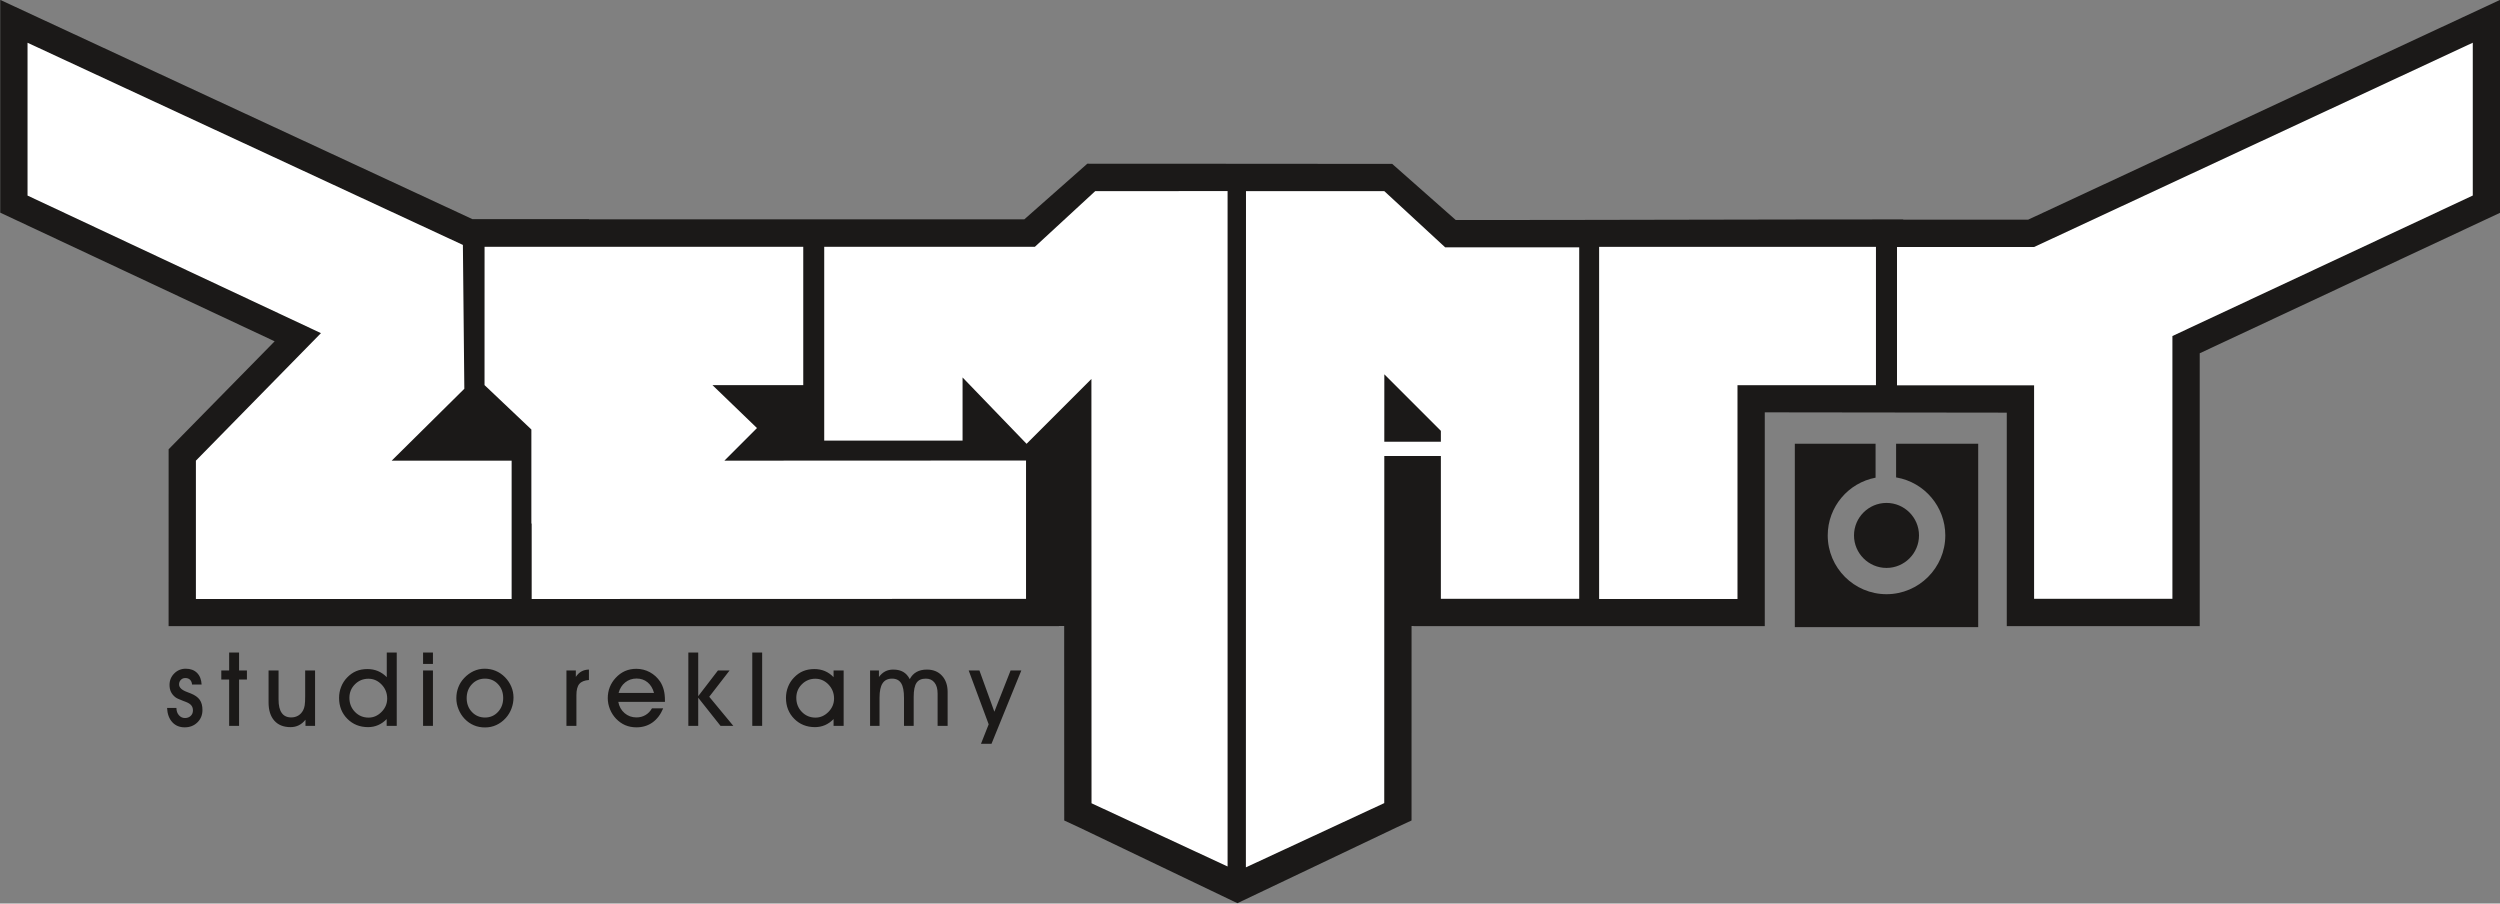<?xml version="1.0" encoding="UTF-8"?>
<svg xmlns="http://www.w3.org/2000/svg" xmlns:xlink="http://www.w3.org/1999/xlink" width="565pt" height="204.2pt" viewBox="0 0 565 204.2" version="1.1">
<rect x="0" y="0" width="565" height="204.2" fill="#808080" stroke="none"/>
<defs>
<clipPath id="clip1">
  <path d="M 0 0 L 565 0 L 565 204.199 L 0 204.199 Z M 0 0 "/>
</clipPath>
</defs>
<g id="surface1">
<path style=" stroke:none;fill-rule:evenodd;fill:rgb(10.594%,9.813%,9.424%);fill-opacity:1;" d="M 218.922 151.523 L 221.348 151.523 L 224.727 160.852 L 228.395 151.523 L 230.82 151.523 L 224.078 168.102 L 221.699 168.102 L 223.441 163.695 Z M 204.305 157.73 C 204.305 156.203 204.094 155.098 203.66 154.41 C 203.23 153.719 202.547 153.371 201.609 153.371 C 200.641 153.371 199.926 153.719 199.469 154.414 C 199.004 155.109 198.777 156.184 198.777 157.641 L 198.777 164.047 L 196.637 164.047 L 196.637 151.523 L 198.641 151.523 L 198.641 152.996 C 199.055 152.434 199.527 152.016 200.051 151.738 C 200.578 151.465 201.18 151.324 201.852 151.324 C 202.758 151.324 203.512 151.496 204.121 151.848 C 204.727 152.195 205.219 152.742 205.605 153.484 C 205.992 152.758 206.504 152.215 207.148 151.859 C 207.785 151.504 208.566 151.324 209.484 151.324 C 210.902 151.324 212.035 151.785 212.887 152.707 C 213.738 153.629 214.164 154.859 214.164 156.398 L 214.164 164.047 L 211.898 164.047 L 211.898 156.754 C 211.898 155.684 211.672 154.852 211.195 154.262 C 210.73 153.664 210.074 153.371 209.238 153.371 C 208.262 153.371 207.559 153.688 207.137 154.316 C 206.711 154.945 206.492 156.008 206.492 157.504 L 206.492 164.047 L 204.305 164.047 Z M 170.016 147.473 L 172.246 147.473 L 172.246 164.047 L 170.016 164.047 Z M 155.566 164.047 L 155.566 147.473 L 157.797 147.473 L 157.797 157.332 L 162.258 151.523 L 164.887 151.523 L 160.289 157.469 L 165.73 164.047 L 162.84 164.047 L 157.797 157.684 L 157.797 164.047 Z M 130.27 164.047 L 128.016 164.047 L 128.016 151.523 L 130.137 151.523 L 130.137 152.973 C 130.508 152.414 130.938 152.008 131.422 151.738 C 131.898 151.473 132.465 151.332 133.098 151.324 L 133.098 153.68 C 132.09 153.758 131.363 154.047 130.93 154.57 C 130.488 155.094 130.27 155.93 130.27 157.082 Z M 95.613 151.523 L 97.844 151.523 L 97.844 164.051 L 95.613 164.051 Z M 97.844 150.055 L 95.613 150.055 L 95.613 147.473 L 97.844 147.473 Z M 71.203 164.047 L 69.039 164.047 L 69.039 162.652 C 68.59 163.219 68.09 163.641 67.527 163.914 C 66.973 164.195 66.348 164.332 65.656 164.332 C 64.082 164.332 62.859 163.844 61.992 162.863 C 61.129 161.887 60.695 160.508 60.695 158.734 L 60.695 151.523 L 62.953 151.523 L 62.953 158.086 C 62.953 159.438 63.188 160.449 63.668 161.121 C 64.145 161.797 64.859 162.137 65.816 162.137 C 66.41 162.137 66.938 161.996 67.402 161.723 C 67.863 161.445 68.23 161.047 68.504 160.531 C 68.672 160.215 68.793 159.832 68.863 159.395 C 68.938 158.953 68.969 158.246 68.969 157.266 L 68.969 151.523 L 71.203 151.523 Z M 51.785 164.047 L 51.785 153.574 L 50.012 153.574 L 50.012 151.523 L 51.785 151.523 L 51.785 147.473 L 54.027 147.473 L 54.027 151.523 L 55.805 151.523 L 55.805 153.574 L 54.027 153.574 L 54.027 164.047 Z M 37.754 159.996 L 39.871 159.996 C 39.871 160.656 40.055 161.203 40.426 161.629 C 40.793 162.059 41.254 162.273 41.809 162.273 C 42.336 162.273 42.766 162.109 43.102 161.789 C 43.441 161.465 43.605 161.059 43.605 160.555 C 43.605 160.113 43.488 159.746 43.254 159.441 C 43.008 159.133 42.629 158.879 42.09 158.664 C 41.914 158.59 41.652 158.488 41.316 158.367 C 40.434 158.035 39.863 157.77 39.629 157.57 C 39.176 157.215 38.848 156.809 38.633 156.359 C 38.418 155.91 38.312 155.387 38.312 154.789 C 38.312 153.777 38.668 152.914 39.379 152.199 C 40.09 151.488 40.961 151.129 41.98 151.129 C 43.051 151.129 43.898 151.445 44.527 152.07 C 45.16 152.695 45.504 153.574 45.566 154.703 L 43.402 154.703 C 43.363 154.242 43.215 153.879 42.945 153.621 C 42.684 153.363 42.328 153.234 41.879 153.234 C 41.473 153.234 41.141 153.371 40.871 153.652 C 40.602 153.922 40.469 154.273 40.469 154.68 C 40.469 155.379 41.078 155.953 42.285 156.398 C 42.629 156.531 42.895 156.633 43.094 156.711 C 44.051 157.094 44.734 157.574 45.137 158.156 C 45.547 158.73 45.754 159.496 45.754 160.465 C 45.754 161.586 45.367 162.523 44.609 163.266 C 43.852 164.008 42.891 164.379 41.742 164.379 C 40.582 164.379 39.641 163.988 38.93 163.207 C 38.215 162.422 37.828 161.355 37.754 159.996 Z M 87.387 164.047 L 87.387 162.512 C 86.812 163.109 86.164 163.562 85.461 163.871 C 84.746 164.18 83.988 164.332 83.184 164.332 C 81.305 164.332 79.742 163.703 78.496 162.449 C 77.254 161.195 76.629 159.621 76.629 157.73 C 76.629 156.848 76.785 156.012 77.098 155.227 C 77.406 154.438 77.852 153.742 78.43 153.141 C 79.059 152.48 79.746 151.996 80.492 151.68 C 81.242 151.367 82.094 151.207 83.051 151.207 C 83.902 151.207 84.684 151.359 85.41 151.66 C 86.137 151.965 86.805 152.422 87.41 153.039 L 87.41 147.473 L 89.664 147.473 L 89.664 164.047 Z M 78.965 157.707 C 78.965 158.977 79.387 160.035 80.223 160.895 C 81.059 161.754 82.09 162.18 83.301 162.18 C 84.41 162.18 85.387 161.746 86.23 160.891 C 87.082 160.027 87.504 159.02 87.504 157.867 C 87.504 156.641 87.086 155.586 86.242 154.707 C 85.402 153.832 84.41 153.395 83.254 153.395 C 82.078 153.395 81.059 153.809 80.223 154.645 C 79.387 155.48 78.965 156.504 78.965 157.707 Z M 103.133 157.797 C 103.133 156.91 103.285 156.082 103.586 155.312 C 103.883 154.539 104.324 153.848 104.906 153.234 C 105.539 152.559 106.254 152.039 107.039 151.672 C 107.824 151.312 108.645 151.129 109.496 151.129 C 110.406 151.129 111.254 151.289 112.027 151.617 C 112.809 151.945 113.512 152.422 114.141 153.062 C 114.754 153.695 115.23 154.406 115.559 155.195 C 115.891 155.984 116.051 156.793 116.051 157.641 C 116.051 158.496 115.898 159.332 115.59 160.145 C 115.285 160.957 114.852 161.664 114.301 162.273 C 113.664 162.973 112.949 163.504 112.156 163.863 C 111.363 164.227 110.516 164.402 109.621 164.402 C 108.703 164.402 107.855 164.242 107.086 163.91 C 106.305 163.578 105.613 163.09 104.996 162.445 C 104.414 161.832 103.961 161.117 103.629 160.297 C 103.297 159.484 103.133 158.652 103.133 157.797 Z M 105.469 157.777 C 105.469 159.027 105.863 160.074 106.656 160.91 C 107.449 161.746 108.438 162.16 109.621 162.16 C 110.785 162.16 111.754 161.742 112.539 160.902 C 113.324 160.062 113.719 159.012 113.719 157.754 C 113.719 156.488 113.324 155.438 112.539 154.609 C 111.754 153.781 110.777 153.371 109.598 153.371 C 108.43 153.371 107.449 153.789 106.656 154.629 C 105.863 155.469 105.469 156.52 105.469 157.777 Z M 139.734 158.621 C 139.926 159.664 140.398 160.516 141.152 161.164 C 141.906 161.816 142.805 162.137 143.844 162.137 C 144.59 162.137 145.262 161.961 145.879 161.602 C 146.488 161.246 146.973 160.742 147.34 160.09 L 149.879 160.09 C 149.301 161.477 148.492 162.539 147.461 163.277 C 146.422 164.012 145.215 164.379 143.844 164.379 C 142.922 164.379 142.074 164.219 141.305 163.891 C 140.539 163.562 139.848 163.074 139.219 162.418 C 138.637 161.809 138.18 161.094 137.848 160.277 C 137.52 159.461 137.355 158.629 137.355 157.777 C 137.355 156.895 137.508 156.07 137.805 155.305 C 138.105 154.539 138.547 153.84 139.133 153.211 C 139.754 152.527 140.461 152.016 141.238 151.664 C 142.02 151.324 142.879 151.152 143.797 151.152 C 144.898 151.152 145.922 151.41 146.867 151.918 C 147.812 152.434 148.59 153.148 149.211 154.066 C 149.57 154.637 149.84 155.258 150.016 155.941 C 150.191 156.621 150.277 157.398 150.277 158.266 L 150.277 158.621 Z M 147.805 156.598 C 147.523 155.562 147.039 154.762 146.348 154.199 C 145.656 153.633 144.836 153.348 143.867 153.348 C 142.883 153.348 142.027 153.641 141.301 154.219 C 140.578 154.797 140.074 155.594 139.805 156.598 Z M 188.387 164.047 L 188.387 162.512 C 187.809 163.109 187.164 163.562 186.461 163.871 C 185.746 164.18 184.988 164.332 184.184 164.332 C 182.305 164.332 180.742 163.703 179.496 162.449 C 178.254 161.195 177.629 159.621 177.629 157.73 C 177.629 156.848 177.785 156.012 178.094 155.227 C 178.406 154.438 178.848 153.742 179.43 153.141 C 180.059 152.48 180.746 151.996 181.492 151.68 C 182.242 151.367 183.094 151.207 184.047 151.207 C 184.906 151.207 185.695 151.359 186.414 151.66 C 187.137 151.965 187.797 152.422 188.387 153.039 L 188.387 151.523 L 190.664 151.523 L 190.664 164.047 Z M 179.965 157.707 C 179.965 158.977 180.383 160.035 181.223 160.895 C 182.059 161.754 183.09 162.18 184.301 162.18 C 185.41 162.18 186.383 161.746 187.23 160.891 C 188.074 160.027 188.496 159.02 188.496 157.867 C 188.496 156.641 188.078 155.586 187.242 154.707 C 186.402 153.832 185.41 153.395 184.254 153.395 C 183.07 153.395 182.059 153.809 181.223 154.645 C 180.383 155.48 179.965 156.504 179.965 157.707 Z M 179.965 157.707 "/>
<g clip-path="url(#clip1)" clip-rule="nonzero">
<path style=" stroke:none;fill-rule:evenodd;fill:rgb(10.594%,9.813%,9.424%);fill-opacity:1;" d="M 38.109 101.535 L 62.07 77.137 L 3.625 49.734 L 0.055 48.059 L 0.055 -0.027 L 8.801 4.035 L 106.77 49.527 L 133.105 49.527 L 133.105 49.574 L 231.492 49.574 L 245.734 36.996 C 267.594 36.984 292.816 37.039 314.637 37.039 L 329.004 49.727 C 362.695 49.727 396.301 49.586 430.133 49.586 L 430.133 49.652 L 458.34 49.652 L 556.246 4.059 L 565.02 -0.027 L 565.02 48.09 L 561.453 49.758 L 497.137 79.84 L 497.137 141.508 L 453.531 141.508 L 453.531 93.258 C 435.234 93.258 417.113 93.188 398.84 93.188 L 398.84 141.508 C 372.383 141.508 345.922 141.508 319.465 141.508 L 319.465 141.48 L 319.012 141.48 L 319.008 181.504 L 319.008 185.43 L 315.422 187.094 L 279.652 204.121 L 244.105 187.098 L 240.516 185.43 L 240.512 181.508 L 240.504 141.48 L 239.312 141.48 L 239.312 141.508 C 172.242 141.508 105.172 141.508 38.102 141.508 Z M 38.109 101.535 "/>
</g>
<path style=" stroke:none;fill-rule:evenodd;fill:rgb(10.594%,9.813%,9.424%);fill-opacity:1;" d="M 447.074 100.281 L 428.516 100.281 L 428.516 107.91 L 428.637 107.914 C 431.785 108.469 434.555 110.121 436.523 112.469 C 438.465 114.777 439.637 117.758 439.637 121.004 C 439.637 128.32 433.672 134.289 426.352 134.289 C 419.035 134.289 413.066 128.32 413.066 121.004 C 413.066 117.758 414.238 114.777 416.18 112.469 C 418.109 110.168 420.805 108.539 423.879 107.953 L 423.879 100.281 L 405.629 100.281 L 405.629 141.727 L 447.074 141.727 Z M 426.352 113.66 C 430.398 113.66 433.695 116.957 433.695 121.004 C 433.695 125.047 430.398 128.352 426.352 128.352 C 422.305 128.352 419.004 125.047 419.004 121.004 C 419.004 116.957 422.305 113.66 426.352 113.66 Z M 426.352 113.66 "/>
<path style=" stroke:none;fill-rule:evenodd;fill:rgb(100%,100%,100%);fill-opacity:1;" d="M 558.848 9.652 L 558.848 44.191 L 490.965 75.941 L 490.965 135.336 L 459.703 135.336 L 459.703 87.086 L 428.723 87.086 L 428.723 55.824 L 459.703 55.824 Z M 558.848 9.652 "/>
<path style=" stroke:none;fill-rule:evenodd;fill:rgb(100%,100%,100%);fill-opacity:1;" d="M 325.637 97.371 L 312.859 84.594 L 312.852 99.828 L 325.637 99.828 Z M 312.852 103.051 L 312.84 181.504 L 281.57 196.023 L 281.594 43.203 L 312.859 43.203 L 326.609 55.898 L 356.902 55.898 L 356.902 135.336 L 325.637 135.336 L 325.637 103.051 Z M 312.852 103.051 "/>
<path style=" stroke:none;fill-rule:evenodd;fill:rgb(100%,100%,100%);fill-opacity:1;" d="M 361.402 55.789 L 361.402 135.371 L 392.672 135.371 L 392.672 87.055 L 423.965 87.055 L 423.965 55.789 Z M 361.402 55.789 "/>
<path style=" stroke:none;fill-rule:evenodd;fill:rgb(100%,100%,100%);fill-opacity:1;" d="M 44.273 104.109 L 72.535 75.289 L 6.223 44.199 L 6.223 9.66 L 104.613 55.352 L 104.938 87.863 L 88.52 104.109 L 115.629 104.109 L 115.629 135.371 L 44.273 135.371 Z M 44.273 104.109 "/>
<path style=" stroke:none;fill-rule:evenodd;fill:rgb(100%,100%,100%);fill-opacity:1;" d="M 186.273 55.777 L 186.273 99.57 L 217.539 99.57 L 217.539 85.301 L 232.004 100.301 L 246.66 85.645 L 246.684 181.539 L 277.434 195.824 L 277.434 43.18 L 247.512 43.203 L 233.883 55.777 Z M 186.273 55.777 "/>
<path style=" stroke:none;fill-rule:evenodd;fill:rgb(100%,100%,100%);fill-opacity:1;" d="M 109.512 55.781 L 181.535 55.781 L 181.535 87.039 L 161.016 87.039 L 171.078 96.742 L 163.715 104.109 L 231.883 104.078 L 231.883 135.344 L 120.16 135.371 C 120.16 129.691 120.16 124.008 120.16 118.324 L 120.09 118.324 L 120.09 97.066 L 109.504 87.031 Z M 109.512 55.781 "/>
</g>
</svg>
